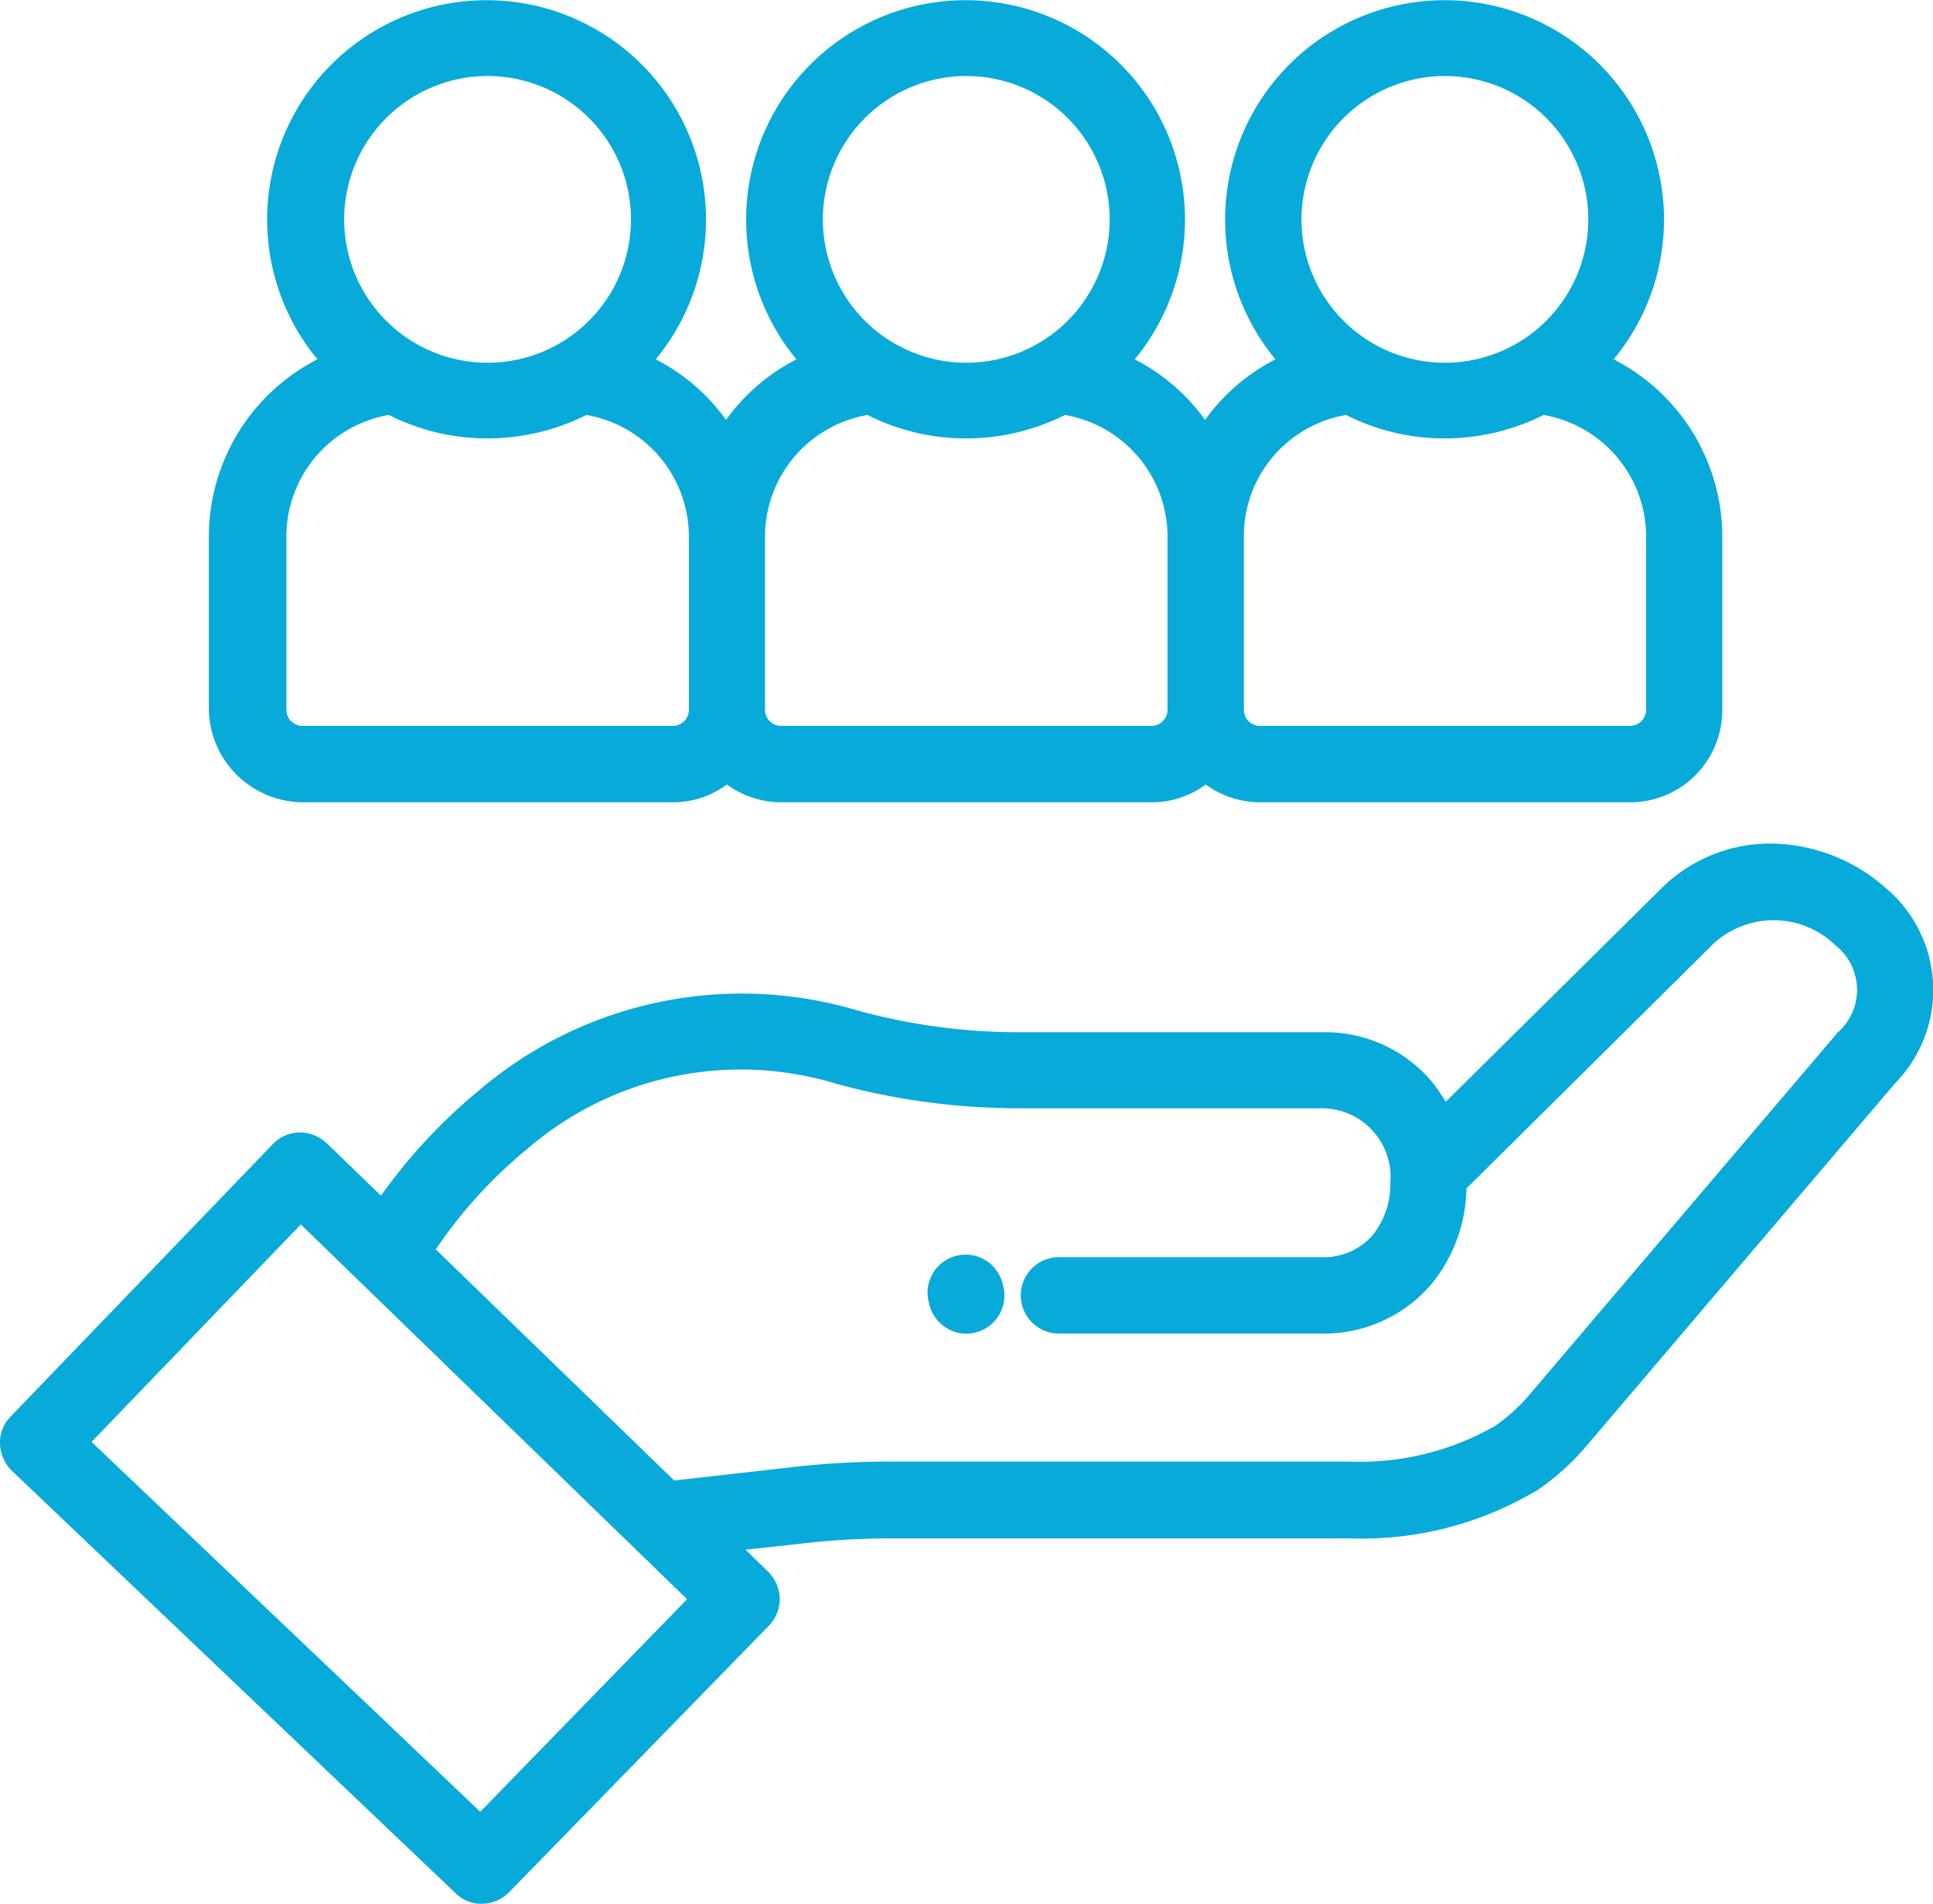<svg xmlns="http://www.w3.org/2000/svg" width="60" height="59.105" viewBox="0 0 60 59.105">
  <g id="icon-customer" transform="translate(-0.593 -4.4)">
    <path id="Path_1738" data-name="Path 1738" d="M59.17,228.859a5.445,5.445,0,0,0-3.347-1.409,4.777,4.777,0,0,0-3.687,1.409l-6.67,6.6a4.862,4.862,0,0,0-.446-.646,4.33,4.33,0,0,0-3.382-1.515H32.3a18.881,18.881,0,0,1-5.108-.681,12.567,12.567,0,0,0-11.72,2.478,17.006,17.006,0,0,0-3.053,3.276l-1.679-1.621a1.206,1.206,0,0,0-.822-.341H9.907a1.164,1.164,0,0,0-.846.364L.923,245.23a1.132,1.132,0,0,0-.329.846,1.236,1.236,0,0,0,.364.834l13.775,13.117a1.136,1.136,0,0,0,.81.329,1.192,1.192,0,0,0,.846-.352l8.068-8.279a1.21,1.21,0,0,0,.341-.846,1.236,1.236,0,0,0-.364-.834l-.7-.681,1.609-.176a24.617,24.617,0,0,1,2.936-.176h14.21a10.6,10.6,0,0,0,5.825-1.5c.012-.012.023-.012.035-.023a7.552,7.552,0,0,0,1.5-1.362l9.583-11.262A4.131,4.131,0,0,0,59.17,228.859ZM15.5,257.5,3.436,246.017l6.494-6.752L21.92,250.9ZM57.632,233.31l-9.583,11.262a5.583,5.583,0,0,1-1.033.939,8.432,8.432,0,0,1-4.545,1.116H28.261a26.541,26.541,0,0,0-3.206.188l-3.535.4-7.4-7.175a14.6,14.6,0,0,1,2.83-3.112,10.147,10.147,0,0,1,9.594-2.032,21.556,21.556,0,0,0,5.731.763h9.348a2.134,2.134,0,0,1,2.126,2.313A2.537,2.537,0,0,1,43.2,239.6a2.015,2.015,0,0,1-1.609.681H33.464a1.186,1.186,0,1,0,0,2.372H41.59a4.39,4.39,0,0,0,3.406-1.5,4.825,4.825,0,0,0,1.116-3.006l7.68-7.61a2.756,2.756,0,0,1,3.77.059A1.763,1.763,0,0,1,57.632,233.31Z" transform="translate(0 -196.851)" fill="#08aad9"/>
    <path id="Path_1739" data-name="Path 1739" d="M248.157,337.336a1.182,1.182,0,1,0-2.3.54l.012.047a1.19,1.19,0,0,0,1.151.916,1.067,1.067,0,0,0,.27-.035,1.183,1.183,0,0,0,.881-1.421Z" transform="translate(-216.431 -293.032)" fill="#08aad9"/>
    <path id="Path_1740" data-name="Path 1740" d="M58.7,29.308H70.2a2.8,2.8,0,0,0,1.679-.552,2.875,2.875,0,0,0,1.679.552H85.064a2.8,2.8,0,0,0,1.679-.552,2.875,2.875,0,0,0,1.679.552h11.5a2.857,2.857,0,0,0,2.854-2.854V21.087a6.188,6.188,0,0,0-3.37-5.531,6.811,6.811,0,1,0-10.5,0,6.137,6.137,0,0,0-2.184,1.879,6.137,6.137,0,0,0-2.184-1.879,6.811,6.811,0,1,0-10.5,0,6.137,6.137,0,0,0-2.184,1.879,6.137,6.137,0,0,0-2.184-1.879,6.811,6.811,0,1,0-10.5,0,6.188,6.188,0,0,0-3.37,5.531v5.367A2.936,2.936,0,0,0,58.7,29.308ZM94.166,6.76a4.451,4.451,0,1,1-4.451,4.451A4.456,4.456,0,0,1,94.166,6.76ZM91.1,17.283a6.738,6.738,0,0,0,3.065.728,6.854,6.854,0,0,0,3.065-.728,3.837,3.837,0,0,1,3.182,3.793v5.367a.5.5,0,0,1-.493.493h-11.5a.5.5,0,0,1-.493-.493V21.076A3.816,3.816,0,0,1,91.1,17.283ZM79.31,6.76a4.451,4.451,0,1,1-4.451,4.451A4.456,4.456,0,0,1,79.31,6.76ZM76.245,17.283a6.738,6.738,0,0,0,3.065.728,6.854,6.854,0,0,0,3.065-.728,3.837,3.837,0,0,1,3.182,3.793v5.367a.5.5,0,0,1-.493.493H73.556a.5.5,0,0,1-.493-.493V21.076A3.837,3.837,0,0,1,76.245,17.283ZM64.455,6.76A4.451,4.451,0,1,1,60,11.211,4.456,4.456,0,0,1,64.455,6.76ZM58.207,21.076a3.828,3.828,0,0,1,3.182-3.793,6.738,6.738,0,0,0,3.065.728,6.854,6.854,0,0,0,3.065-.728A3.837,3.837,0,0,1,70.7,21.076v5.367a.5.5,0,0,1-.493.493H58.7a.5.5,0,0,1-.493-.493Z" transform="translate(-48.724)" fill="#08aad9"/>
  </g>
</svg>
